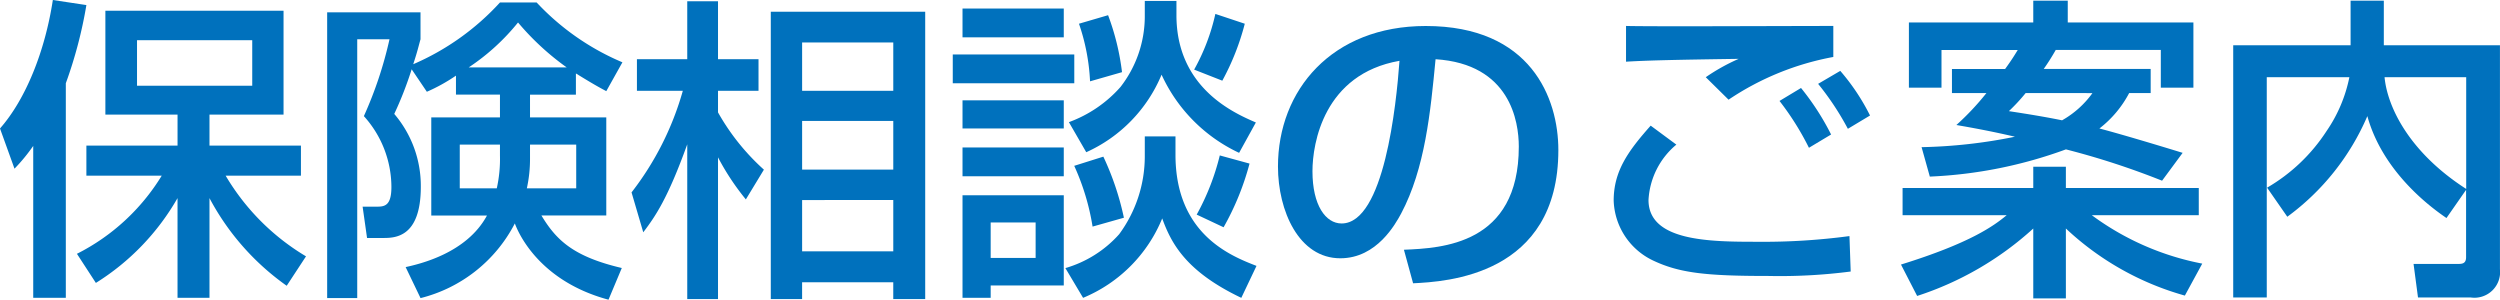 <svg xmlns="http://www.w3.org/2000/svg" width="200.207" height="24" viewBox="0 0 200.207 24"><defs><style>.a{fill:#0071bd;}</style></defs><path class="a" d="M2.661,11.684a14.232,14.232,0,0,1-1.5,1.824L0,10.289C2.052,7.958,3.6,4.131,4.232,0L6.918.406a35.3,35.3,0,0,1-1.647,6.26V23.848H2.661Zm3.5,8.641a16.837,16.837,0,0,0,6.792-6.259H6.918V11.658h7.3V9.175H8.439V.862H22.707V9.175H16.776v2.483H24.1v2.408H18.069a18.427,18.427,0,0,0,6.437,6.462L22.96,22.885a20.129,20.129,0,0,1-6.184-7.02v7.983H14.217V15.865a19.287,19.287,0,0,1-6.539,6.792ZM10.973,3.219V6.868H20.2V3.219Z"/><path class="a" d="M36.515,6.057a14.054,14.054,0,0,1-2.331,1.292l-1.217-1.8a28.73,28.73,0,0,1-1.394,3.574A8.868,8.868,0,0,1,33.7,14.953c0,4.105-2.1,4.105-3.041,4.105H29.394l-.355-2.509H30.23c.608,0,1.115-.126,1.115-1.571A8.487,8.487,0,0,0,29.14,9.3a31.769,31.769,0,0,0,2.053-6.158H28.608v20.73H26.2V.989h7.476V3.143c-.178.633-.228.912-.583,2A20.281,20.281,0,0,0,40.038.2h2.939a20.081,20.081,0,0,0,6.868,4.79L48.553,7.3c-.71-.38-1.115-.608-2.433-1.419v1.7H42.445V9.4h6.108v7.856H43.358c1.19,1.976,2.559,3.295,6.437,4.207L48.73,24c-5.753-1.546-7.324-5.626-7.5-6.108a11.688,11.688,0,0,1-7.552,5.981L32.485,21.39c1.141-.254,4.891-1.116,6.513-4.131h-4.46V9.4h5.5V7.578H36.515Zm3.523,5.525H36.819v3.5h2.965a10.808,10.808,0,0,0,.254-2.635ZM45.385,5.4a21.062,21.062,0,0,1-3.9-3.6,17.445,17.445,0,0,1-3.953,3.6Zm-2.94,7.3a10.84,10.84,0,0,1-.254,2.382h3.954v-3.5h-3.7Z"/><path class="a" d="M50.576,15.408a23.76,23.76,0,0,0,4.106-8.135H51.007V4.739h4.03V.1H57.5V4.739h3.244V7.273H57.5V9a18.07,18.07,0,0,0,3.675,4.587l-1.445,2.382A19.826,19.826,0,0,1,57.5,12.6V23.949H55.037V11.557c-1.571,4.359-2.56,5.778-3.523,7.045ZM74.093.938V23.949H71.535V22.606h-7.3v1.343H61.727V.938ZM64.236,3.4V7.273h7.3V3.4Zm0,6.284v3.9h7.3v-3.9Zm0,6.336v4.105h7.3V16.017Z"/><path class="a" d="M76.3,4.36h9.732V6.666H76.3ZM85.19,2.991H77.081V.684H85.19ZM77.081,8.034H85.19v2.255H77.081Zm0,3.776H85.19v2.306H77.081Zm0,3.827H85.19V22.86H79.336v.988H77.081Zm2.255,2.179v2.839h3.6V17.816Zm12.342-6.893h2.458v1.47c0,6.335,4.384,8.085,6.488,8.9l-1.217,2.559c-4.408-2.1-5.6-4.334-6.334-6.361a11.67,11.67,0,0,1-6.336,6.361l-1.419-2.382a9.208,9.208,0,0,0,4.307-2.712,10.515,10.515,0,0,0,2.053-6.209Zm0-10.847h2.535V1.217c0,5.854,4.663,7.856,6.36,8.591L99.231,12.24a12.787,12.787,0,0,1-6.209-6.259A11.757,11.757,0,0,1,86.99,12.19L85.6,9.782A10.161,10.161,0,0,0,89.728,6.97a9.226,9.226,0,0,0,1.95-5.6ZM88.359,12.545a22.3,22.3,0,0,1,1.646,4.891l-2.508.71a18.923,18.923,0,0,0-1.47-4.866Zm.379-11.328a19.539,19.539,0,0,1,1.116,4.562l-2.56.734A16.446,16.446,0,0,0,86.407,1.9ZM99.686,1.9a19.891,19.891,0,0,1-1.8,4.561l-2.256-.886a16.448,16.448,0,0,0,1.7-4.46Zm.381,11.2A21.578,21.578,0,0,1,97.989,18.2l-2.154-1.014a19.149,19.149,0,0,0,1.849-4.739Z"/><path class="a" d="M112.43,20c3.017-.127,9.2-.4,9.2-8.262,0-2-.685-6.614-6.666-6.995-.405,4.207-.836,8.744-2.762,12.367-.431.786-1.926,3.574-4.866,3.574-3.321,0-4.993-3.8-4.993-7.349,0-6.108,4.309-11.253,11.835-11.253,8.414,0,10.619,5.779,10.619,9.935,0,10.061-9,10.542-11.633,10.669Zm-7.324-6.285c0,2.737,1.065,4.181,2.332,4.181,3.4,0,4.384-9.478,4.637-13.026C106.019,5.931,105.106,11.481,105.106,13.711Z"/><path class="a" d="M134.247,11.582a6.2,6.2,0,0,0-2.23,4.435c0,3.294,4.866,3.345,8.667,3.345a51.893,51.893,0,0,0,7.425-.456l.1,2.838a44.049,44.049,0,0,1-6.589.356c-4.991,0-7.146-.229-9.3-1.268a5.508,5.508,0,0,1-3.092-4.764c0-2.332,1.115-3.929,2.964-6.006Zm12.57-7.02a22.207,22.207,0,0,0-8.389,3.421l-1.825-1.8a15.633,15.633,0,0,1,2.637-1.47c-5.22.076-7.4.127-9.023.228V2.078c.761.026,3.9.026,5.17.026,1.8,0,9.808-.026,11.43-.026Zm-1.952,7.273a22.112,22.112,0,0,0-2.357-3.751l1.723-1.038a20.605,20.605,0,0,1,2.408,3.725Zm3.118-1.52a22.179,22.179,0,0,0-2.383-3.6l1.774-1.039a17.124,17.124,0,0,1,2.383,3.574Z"/><path class="a" d="M152.236,21.186c5.55-1.723,7.426-3.091,8.464-3.952h-8.336v-2.18H162.83v-1.7h2.611v1.7h10.643v2.18h-8.566a21.775,21.775,0,0,0,8.845,3.877l-1.393,2.56a22.908,22.908,0,0,1-9.529-5.373v5.6H162.83V18.3a25.459,25.459,0,0,1-9.3,5.4Zm8.339-15.661c.607-.836.836-1.241,1.012-1.521H155.48V7.02h-2.61V1.8h9.96V.051h2.762V1.8h10.062V7.02h-2.61V4h-8.415a17.3,17.3,0,0,1-.962,1.521h8.565V7.451h-1.723a8.663,8.663,0,0,1-2.383,2.838c1.648.432,4.612,1.319,6.666,1.951l-1.647,2.231a62.514,62.514,0,0,0-7.7-2.509,35.971,35.971,0,0,1-10.9,2.18l-.659-2.357a41.035,41.035,0,0,0,7.476-.836c-1.85-.432-3.371-.71-4.689-.938a20.979,20.979,0,0,0,2.407-2.56h-2.762V5.525Zm1.646,1.926A15.146,15.146,0,0,1,160.878,8.9c1.649.254,2.89.457,4.259.735a7.6,7.6,0,0,0,2.432-2.179Z"/><path class="a" d="M181.555,15.029a14.139,14.139,0,0,0,4.765-4.537,11.631,11.631,0,0,0,1.824-4.308h-6.615V23.823h-2.687V3.624h9.4V.051h2.661V3.624h9.3V21.567a2.054,2.054,0,0,1-2.331,2.256h-4.232l-.356-2.687h3.549c.3,0,.658,0,.658-.532v-5.4l-1.571,2.256c-.887-.609-5.044-3.472-6.336-8.161a19.5,19.5,0,0,1-6.411,8.059ZM197.5,6.184h-6.538c.229,2.408,2,6.031,6.538,8.946Z"/></svg>